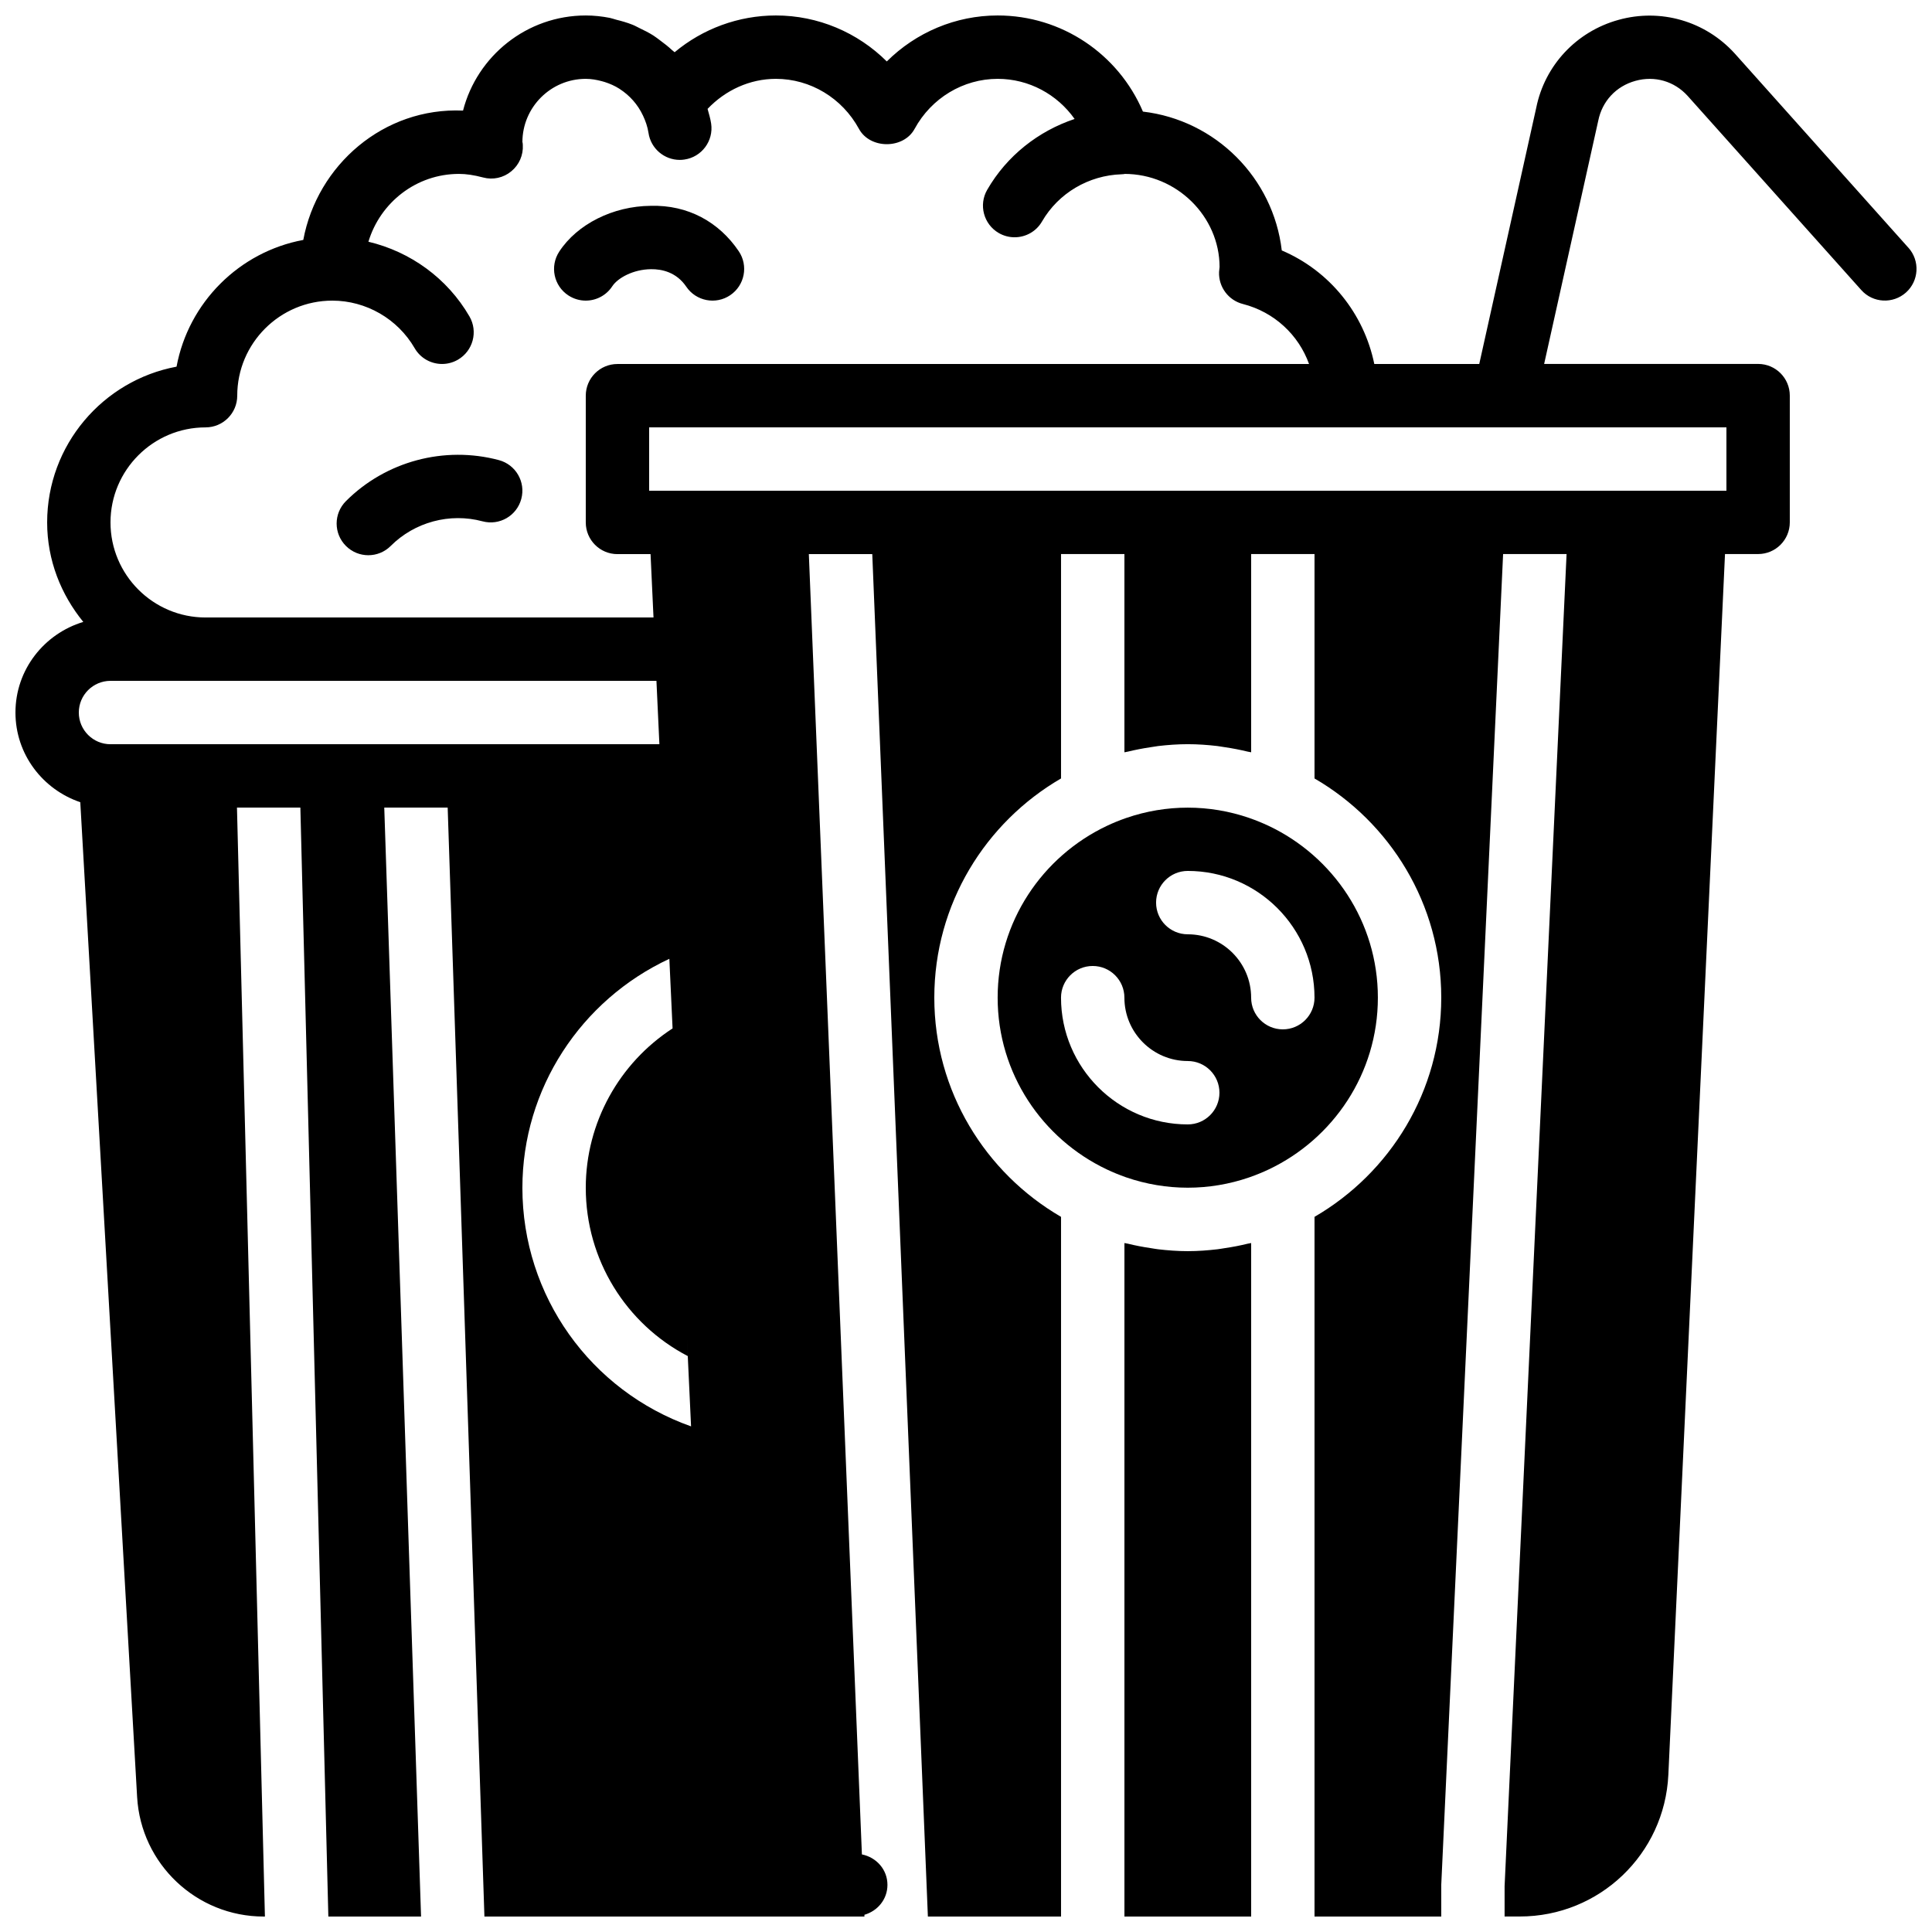<?xml version="1.0" encoding="UTF-8"?>
<!-- Uploaded to: SVG Repo, www.svgrepo.com, Generator: SVG Repo Mixer Tools -->
<svg width="800px" height="800px" version="1.1" viewBox="144 144 512 512" xmlns="http://www.w3.org/2000/svg">
 <defs>
  <clipPath id="b">
   <path d="m148.09 148.09h503.81v503.81h-503.81z"/>
  </clipPath>
  <clipPath id="a">
   <path d="m441 473h35v178.9h-35z"/>
  </clipPath>
 </defs>
 <path d="m241.61 291.14c2.152 0 4.301-0.824 5.938-2.461 6.332-6.332 15.66-8.844 24.328-6.523 4.5 1.199 9.082-1.465 10.277-5.957 1.199-4.481-1.473-9.074-5.945-10.266-14.461-3.848-29.977 0.309-40.531 10.871-3.285 3.285-3.285 8.598 0 11.875 1.637 1.637 3.785 2.461 5.934 2.461" fill-rule="evenodd"/>
 <path d="m294.64 222.3c1.418 0.922 3.008 1.367 4.586 1.367 2.734 0 5.422-1.344 7.035-3.805 1.418-2.164 5.5-4.484 10.285-4.523 2.84-0.035 6.711 0.781 9.32 4.633 2.594 3.84 7.82 4.848 11.648 2.258 3.844-2.602 4.859-7.816 2.258-11.66-5.215-7.719-13.441-12.312-23.352-12.023-9.949 0.082-19.457 4.844-24.215 12.133-2.547 3.887-1.453 9.086 2.434 11.621" fill-rule="evenodd"/>
 <g clip-path="url(#b)">
  <path d="m601.52 274.05h-285.49v-16.793h285.49zm-319.08 184.73c0-26.215 15.477-49.754 38.945-60.684l0.855 18.445c-14.105 9.152-23.004 24.965-23.004 42.238 0 19.066 10.68 36.082 27.035 44.602l-0.227-4.785 1.094 23.41c-26.609-9.422-44.699-34.562-44.699-63.227zm-67.449-117.55h-41.707c-4.637 0-8.398-3.773-8.398-8.398 0-4.629 3.762-8.398 8.398-8.398h144.68l0.781 16.797zm-16.516-83.969c4.641 0 8.395-3.762 8.395-8.398 0-13.887 11.301-25.191 25.191-25.191 8.957 0 17.32 4.828 21.824 12.598 1.551 2.688 4.363 4.188 7.269 4.188 1.43 0 2.871-0.367 4.199-1.133 4.004-2.324 5.383-7.457 3.055-11.469-5.852-10.109-15.648-17.164-26.777-19.793 3.125-10.359 12.648-17.977 24.016-17.977 1.898 0 3.922 0.301 6.383 0.949 2.609 0.703 5.383 0.09 7.457-1.629 2.082-1.707 3.223-4.301 3.062-6.988-0.016-0.375-0.059-0.738-0.098-0.738l-0.012 0.008c0-9.262 7.535-16.793 16.797-16.793 1.461 0 2.879 0.254 4.254 0.621 0.262 0.066 0.516 0.137 0.766 0.219 1.367 0.438 2.688 1.016 3.894 1.789 0.035 0.016 0.07 0.051 0.102 0.074 2.606 1.688 4.762 4.082 6.129 7.004 0 0.008 0.02 0.027 0.02 0.035 0.672 1.434 1.207 2.945 1.453 4.566 0.613 4.172 4.195 7.172 8.293 7.172 0.406 0 0.816-0.027 1.234-0.094 4.586-0.672 7.762-4.945 7.078-9.531-0.199-1.344-0.594-2.609-0.945-3.894 4.727-4.961 11.184-7.961 18.102-7.961 9.129 0 17.566 5.082 22.016 13.258 2.941 5.41 11.809 5.41 14.746 0 4.449-8.176 12.891-13.258 22.016-13.258 8.297 0 15.785 4.133 20.387 10.633-9.605 3.207-17.961 9.754-23.156 18.758-2.328 4.012-0.949 9.145 3.055 11.469 1.328 0.766 2.773 1.125 4.199 1.125 2.906 0 5.727-1.504 7.273-4.199 4.363-7.531 12.383-12.215 21.051-12.492 0.453-0.02 0.871-0.059 0.781-0.102 13.887 0 25.188 11.301 25.215 24.645-0.043 0.277-0.125 1.074-0.137 1.344-0.156 3.965 2.469 7.508 6.316 8.488 8.32 2.125 14.777 8.203 17.531 15.902h-183.28c-4.644 0-8.395 3.762-8.395 8.398v33.586c0 4.637 3.75 8.398 8.395 8.398h8.773l0.781 16.793h-118.71c-13.891 0-25.191-11.301-25.191-25.191 0-13.887 11.301-25.188 25.191-25.188zm451.29-47.586-46.055-51.516c-7.82-8.59-19.625-12-30.793-8.891-11.184 3.09-19.547 12.09-21.797 23.293l-15.105 67.902h-27.812c-2.746-13.375-11.832-24.684-24.52-30.094-2.25-19.234-17.547-34.543-36.793-36.793-6.508-15.273-21.539-25.477-38.492-25.477-11.141 0-21.645 4.484-29.387 12.184-7.742-7.699-18.246-12.184-29.391-12.184-9.906 0-19.379 3.519-26.836 9.742-0.203-0.203-0.453-0.348-0.656-0.539-1.016-0.949-2.098-1.797-3.223-2.621-0.578-0.426-1.133-0.871-1.738-1.258-1.176-0.746-2.418-1.371-3.688-1.973-0.621-0.297-1.215-0.648-1.863-0.898-1.395-0.562-2.848-0.969-4.324-1.336-0.57-0.145-1.117-0.363-1.695-0.48-2.074-0.402-4.191-0.637-6.356-0.637-15.629 0-28.805 10.73-32.531 25.207-21.051-0.922-38.648 14.453-42.336 34.277-16.988 3.156-30.43 16.59-33.586 33.586-19.492 3.629-34.293 20.758-34.293 41.277 0 10.035 3.684 19.137 9.578 26.367-10.359 3.125-17.977 12.645-17.977 24.016 0 11.074 7.231 20.395 17.18 23.762l15.062 263.64c1.02 17.758 15.746 31.672 33.539 31.672h0.328l-7.406-293.89h16.801l7.414 293.89h24.57l-9.75-293.89h16.805l9.738 293.89h100.71l-0.016-0.461c3.5-1.008 6.113-4.106 6.113-7.934 0-4.066-2.93-7.289-6.769-8.07l-14.062-344.6h16.809l14.738 361.06h35.289v-185.42c-20.043-11.637-33.586-33.293-33.586-58.09s13.543-46.449 33.586-58.09v-59.465h16.797v52.531c0.301-0.078 0.609-0.102 0.914-0.176 1.973-0.48 3.973-0.867 6.004-1.168 0.68-0.102 1.344-0.227 2.023-0.312 2.578-0.301 5.188-0.492 7.852-0.492 2.66 0 5.273 0.191 7.852 0.492 0.68 0.086 1.344 0.211 2.023 0.312 2.031 0.301 4.027 0.688 6.004 1.168 0.301 0.074 0.613 0.098 0.914 0.176v-52.531h16.793v59.465c20.043 11.641 33.586 33.293 33.586 58.09s-13.543 46.453-33.586 58.09v185.42h33.586v-8.395l16.391-352.67h16.82l-16.426 353.05v8.008h4.031c21.07 0 38.367-16.492 39.367-37.551l15.012-323.51h8.773c4.644 0 8.398-3.762 8.398-8.398v-33.586c0-4.637-3.754-8.398-8.398-8.398h-56.703l14.332-64.426c1.043-5.215 4.731-9.172 9.852-10.59 5.106-1.426 10.301 0.086 13.828 3.965l46.023 51.461c3.082 3.469 8.398 3.746 11.855 0.664 3.453-3.098 3.746-8.402 0.656-11.863z" fill-rule="evenodd"/>
 </g>
 <path d="m483.96 416.79c-4.641 0-8.395-3.762-8.395-8.398 0-9.262-7.531-16.793-16.793-16.793-4.644 0-8.398-3.762-8.398-8.398 0-4.633 3.754-8.395 8.398-8.395 18.523 0 33.586 15.062 33.586 33.586 0 4.637-3.754 8.398-8.398 8.398m-25.188 25.191c-18.523 0-33.59-15.066-33.59-33.59 0-4.633 3.754-8.395 8.398-8.395 4.644 0 8.398 3.762 8.398 8.395 0 9.262 7.531 16.793 16.793 16.793 4.641 0 8.395 3.762 8.395 8.398 0 4.637-3.754 8.398-8.395 8.398m21.453-79.109c-1.645-0.77-3.316-1.461-5.012-2.047-0.043-0.02-0.086-0.035-0.137-0.051-10.586-3.652-22.023-3.652-32.613 0-0.051 0.016-0.082 0.031-0.125 0.043-1.695 0.594-3.375 1.273-5.019 2.055-17.062 8.078-28.93 25.418-28.93 45.52 0 20.102 11.867 37.441 28.93 45.52 1.645 0.781 3.324 1.461 5.019 2.059 0.043 0.008 0.074 0.023 0.125 0.043 10.59 3.652 22.027 3.652 32.613 0 0.051-0.02 0.094-0.035 0.137-0.051 1.695-0.59 3.367-1.277 5.012-2.051 17.062-8.078 28.926-25.418 28.926-45.52 0-20.102-11.863-37.441-28.926-45.52" fill-rule="evenodd"/>
 <g clip-path="url(#a)">
  <path d="m468.52 474.78c-0.613 0.094-1.227 0.211-1.848 0.285-2.594 0.305-5.223 0.504-7.894 0.504-2.68 0-5.305-0.199-7.902-0.504-0.613-0.074-1.223-0.191-1.836-0.285-2.082-0.301-4.133-0.695-6.148-1.191-0.301-0.066-0.613-0.094-0.906-0.168v178.48h33.586v-178.48c-0.301 0.074-0.613 0.102-0.906 0.168-2.016 0.496-4.062 0.891-6.144 1.191" fill-rule="evenodd"/>
 </g>
</svg>